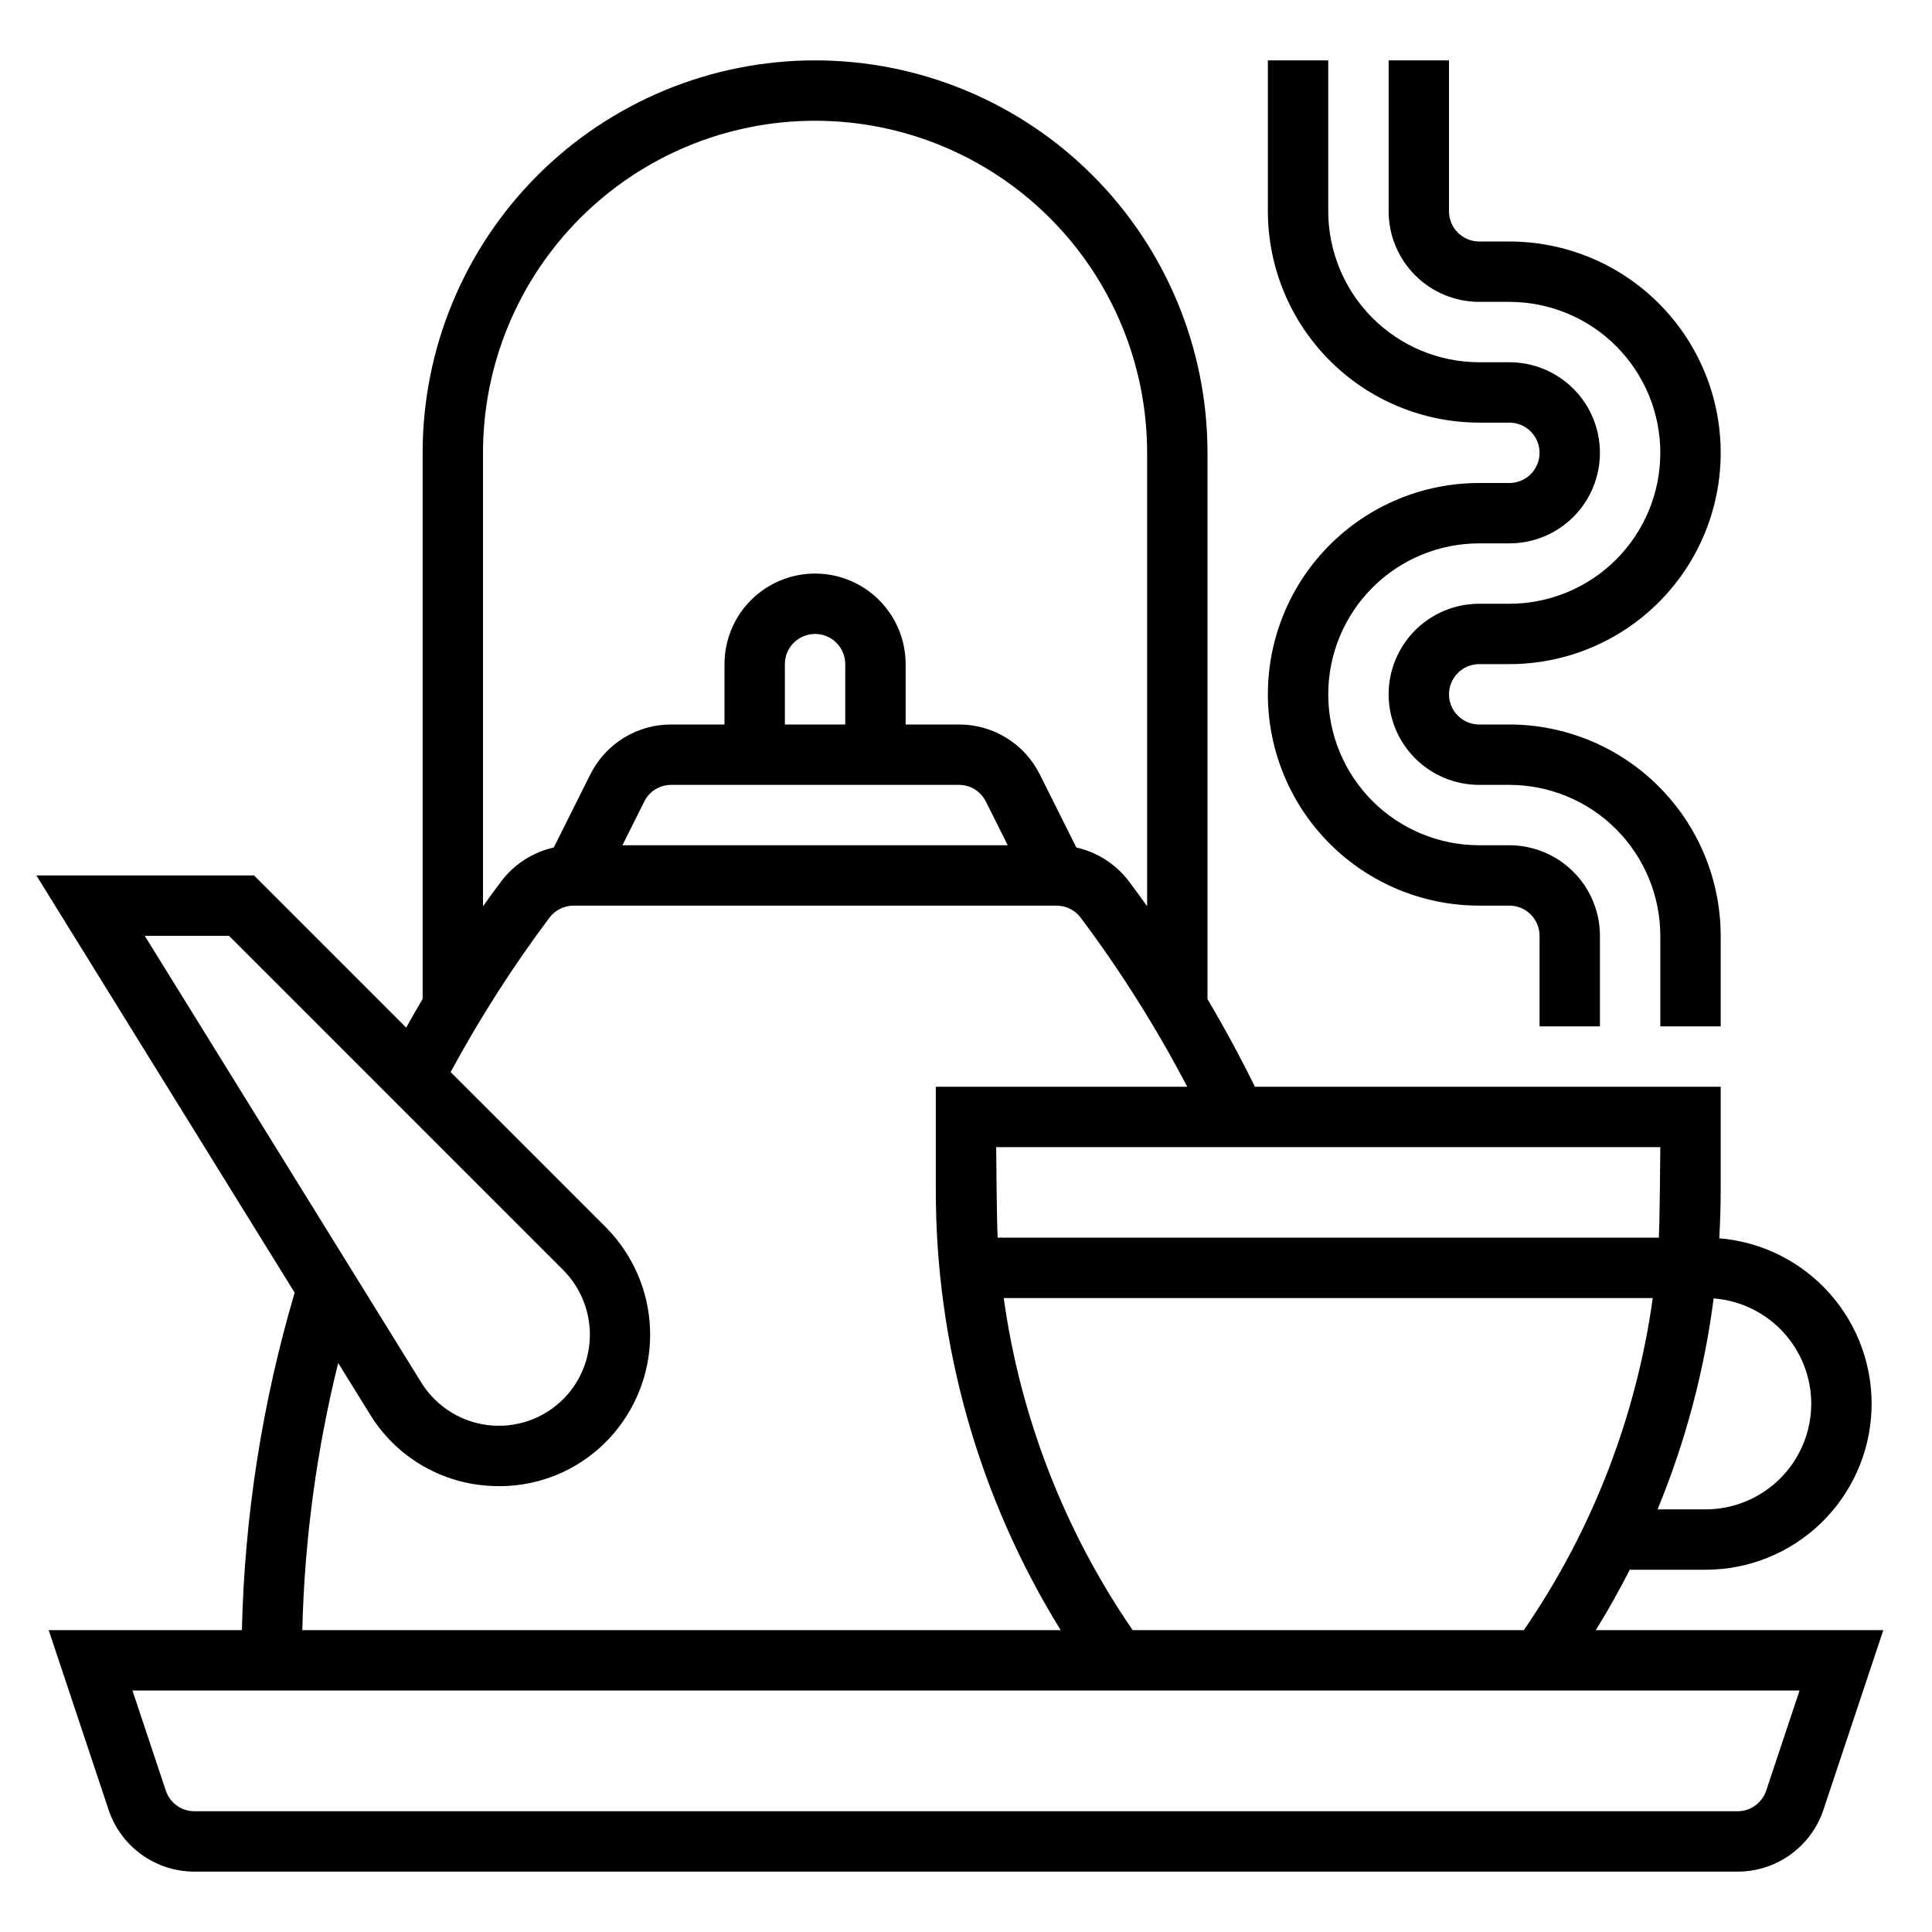 <?xml version="1.0" encoding="UTF-8" standalone="no"?> <svg width="512" height="512" viewBox="0 0 512 512" fill="none" xmlns="http://www.w3.org/2000/svg">
<path d="M422.908 432C426.172 426.714 429.203 421.32 432 415.818V416H452C463.355 416.002 474.27 411.613 482.464 403.752C490.657 395.891 495.494 385.167 495.962 373.822C496.431 362.477 492.495 351.39 484.978 342.88C477.46 334.37 466.944 329.096 455.628 328.162C455.875 323.854 455.999 319.528 456 315.182V288H332.568C328.681 280.111 324.492 272.372 320 264.783V120C320 92.418 309.043 65.965 289.539 46.461C270.035 26.957 243.583 16 216 16C188.417 16 161.965 26.957 142.461 46.461C122.957 65.965 112 92.418 112 120V264.736C110.512 267.248 109.06 269.779 107.644 272.33L67.314 232H9.639L78.091 342.575C69.508 371.637 64.805 401.706 64.104 432H12.9L28.764 479.589C30.353 484.371 33.408 488.529 37.495 491.475C41.582 494.421 46.494 496.005 51.532 496H460.468C465.506 496.005 470.418 494.421 474.505 491.475C478.592 488.529 481.647 484.371 483.236 479.589L499.1 432H422.908ZM403.834 432H300.166C282.097 405.719 270.398 375.589 265.999 344H438.001C433.602 375.589 421.903 405.719 403.834 432ZM480 372C479.992 379.424 477.039 386.541 471.79 391.79C466.541 397.039 459.424 399.992 452 400H439.271C446.658 382.096 451.655 363.298 454.135 344.09C461.167 344.634 467.735 347.81 472.529 352.983C477.323 358.157 479.991 364.947 480 372ZM440 304C440 304 439.862 323.747 439.603 328H264.397C264.138 323.747 264 304 264 304H440ZM128 120C128 96.661 137.271 74.278 153.775 57.775C170.278 41.271 192.661 32 216 32C239.339 32 261.722 41.271 278.225 57.775C294.729 74.278 304 96.661 304 120V240.171C302.424 237.962 300.824 235.772 299.2 233.6C295.76 229.04 290.813 225.848 285.24 224.593L275.577 205.268C273.596 201.271 270.535 197.91 266.741 195.565C262.947 193.22 258.572 191.985 254.111 192H240V176C240 169.635 237.471 163.53 232.971 159.029C228.47 154.529 222.365 152 216 152C209.635 152 203.53 154.529 199.029 159.029C194.529 163.53 192 169.635 192 176V192H177.889C173.428 191.985 169.053 193.22 165.259 195.565C161.465 197.91 158.404 201.271 156.423 205.267L146.76 224.593C141.187 225.848 136.24 229.04 132.8 233.6C131.173 235.769 129.573 237.96 128 240.173V120ZM254.111 208C255.598 207.995 257.057 208.407 258.321 209.188C259.586 209.97 260.606 211.09 261.267 212.422L267.056 224H164.944L170.733 212.422C171.394 211.09 172.414 209.97 173.679 209.188C174.944 208.407 176.402 207.995 177.889 208H254.111ZM208 192V176C208 173.878 208.843 171.843 210.343 170.343C211.843 168.843 213.878 168 216 168C218.122 168 220.157 168.843 221.657 170.343C223.157 171.843 224 173.878 224 176V192H208ZM145.601 243.2C146.348 242.208 147.314 241.404 148.425 240.848C149.535 240.293 150.759 240.003 152 240H280C281.241 240.003 282.465 240.293 283.575 240.848C284.686 241.404 285.652 242.208 286.399 243.2C296.997 257.35 306.436 272.332 314.625 288H248V315.182C247.925 356.445 259.387 396.907 281.092 432H80.11C80.69 408.123 83.879 384.381 89.619 361.198L98.053 374.821C101.353 380.213 105.891 384.741 111.292 388.028C116.692 391.316 122.798 393.268 129.104 393.724C130.177 393.807 131.244 393.848 132.306 393.848C138.086 393.862 143.801 392.613 149.049 390.19C154.297 387.767 158.954 384.227 162.692 379.818C169.236 372.118 172.652 362.242 172.264 352.143C171.876 342.045 167.713 332.46 160.598 325.284L119.426 284.113C127.131 269.849 135.88 256.174 145.601 243.2V243.2ZM38.361 248H60.687L149.283 336.598C153.564 340.915 156.069 346.681 156.302 352.756C156.536 358.832 154.481 364.773 150.544 369.406C148.071 372.291 144.952 374.553 141.441 376.006C137.93 377.46 134.126 378.064 130.337 377.771C126.548 377.479 122.882 376.296 119.636 374.32C116.39 372.344 113.656 369.63 111.656 366.399L38.361 248ZM468.057 474.53C467.527 476.124 466.509 477.51 465.147 478.492C463.784 479.474 462.147 480.002 460.468 480H51.532C49.853 480.002 48.216 479.474 46.853 478.492C45.491 477.51 44.473 476.124 43.943 474.53L35.1 448H476.9L468.057 474.53Z" fill="black"/>
<path d="M392 80H400C410.609 80 420.783 84.214 428.284 91.716C435.786 99.217 440 109.391 440 120C440 130.609 435.786 140.783 428.284 148.284C420.783 155.786 410.609 160 400 160H392C385.635 160 379.53 162.529 375.029 167.029C370.529 171.53 368 177.635 368 184C368 190.365 370.529 196.47 375.029 200.971C379.53 205.471 385.635 208 392 208H400C410.605 208.012 420.772 212.23 428.271 219.729C435.77 227.228 439.988 237.395 440 248V272H456V248C455.983 233.153 450.078 218.919 439.579 208.421C429.081 197.922 414.847 192.017 400 192H392C389.878 192 387.843 191.157 386.343 189.657C384.843 188.157 384 186.122 384 184C384 181.878 384.843 179.843 386.343 178.343C387.843 176.843 389.878 176 392 176H400C414.852 176 429.096 170.1 439.598 159.598C450.1 149.096 456 134.852 456 120C456 105.148 450.1 90.904 439.598 80.402C429.096 69.9 414.852 64 400 64H392C389.879 63.998 387.846 63.154 386.346 61.654C384.846 60.154 384.002 58.121 384 56V16H368V56C368.007 62.363 370.538 68.463 375.037 72.963C379.537 77.462 385.637 79.993 392 80V80Z" fill="black"/>
<path d="M400 128H392C377.148 128 362.904 133.9 352.402 144.402C341.9 154.904 336 169.148 336 184C336 198.852 341.9 213.096 352.402 223.598C362.904 234.1 377.148 240 392 240H400C402.121 240.002 404.154 240.846 405.654 242.346C407.154 243.846 407.998 245.879 408 248V272H424V248C423.993 241.637 421.462 235.537 416.963 231.037C412.463 226.538 406.363 224.007 400 224H392C381.391 224 371.217 219.786 363.716 212.284C356.214 204.783 352 194.609 352 184C352 173.391 356.214 163.217 363.716 155.716C371.217 148.214 381.391 144 392 144H400C406.365 144 412.47 141.471 416.971 136.971C421.471 132.47 424 126.365 424 120C424 113.635 421.471 107.53 416.971 103.029C412.47 98.529 406.365 96 400 96H392C381.395 95.988 371.228 91.77 363.729 84.271C356.23 76.772 352.012 66.605 352 56V16H336V56C336.017 70.847 341.922 85.081 352.421 95.579C362.919 106.078 377.153 111.983 392 112H400C402.122 112 404.157 112.843 405.657 114.343C407.157 115.843 408 117.878 408 120C408 122.122 407.157 124.157 405.657 125.657C404.157 127.157 402.122 128 400 128Z" fill="black"/>
</svg>
